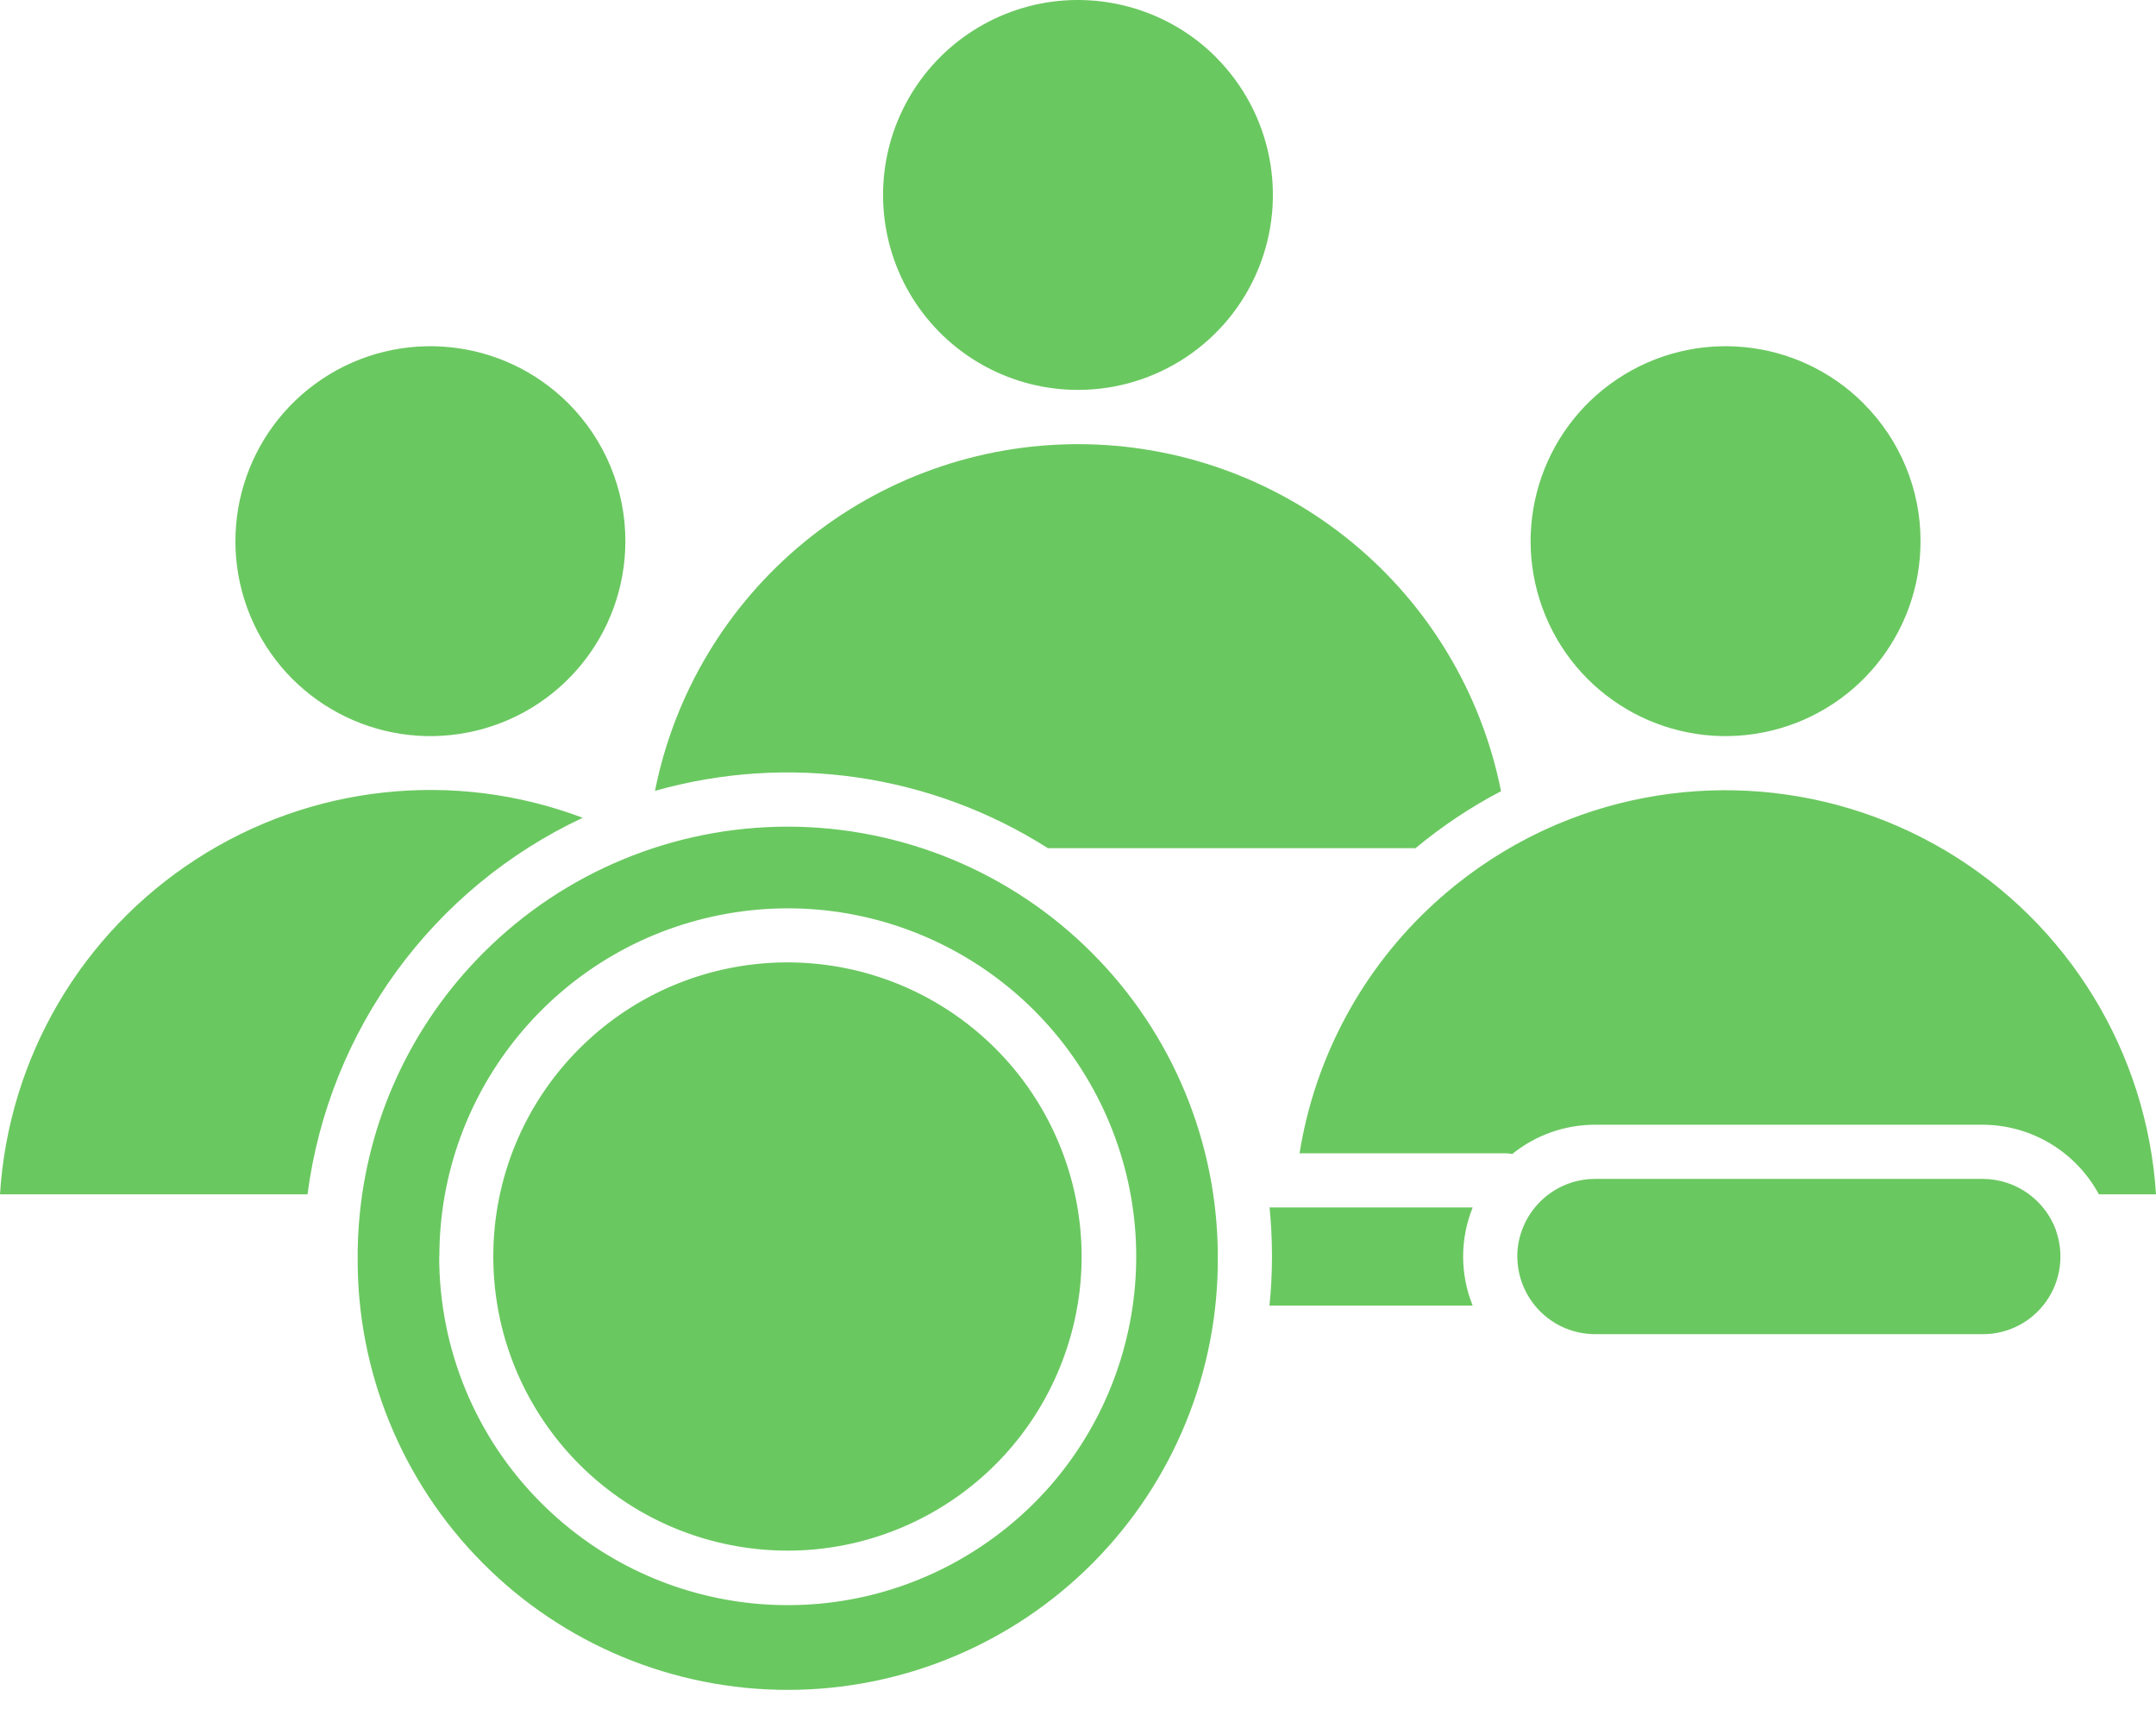 <svg width="46" height="37" viewBox="0 0 46 37" fill="none" xmlns="http://www.w3.org/2000/svg">
<path fill-rule="evenodd" clip-rule="evenodd" d="M10.32 20.326C8.769 21.872 7.825 23.925 7.658 26.11C7.64 26.344 7.631 26.578 7.631 26.816V26.814C7.611 29.259 8.571 31.613 10.293 33.348C12.015 35.086 14.362 36.061 16.807 36.061C19.253 36.061 21.597 35.086 23.321 33.348C25.043 31.613 26.001 29.259 25.983 26.814C25.981 24.381 25.014 22.048 23.292 20.328C21.572 18.606 19.239 17.642 16.807 17.64C14.372 17.64 12.039 18.606 10.32 20.326ZM12.366 22.372C14.483 20.256 17.801 19.933 20.29 21.596C22.778 23.262 23.745 26.451 22.598 29.216C21.452 31.983 18.511 33.553 15.576 32.968C12.64 32.384 10.525 29.808 10.525 26.813C10.523 25.148 11.185 23.549 12.366 22.372ZM9.374 26.813C9.374 23.266 11.882 20.216 15.36 19.526C18.839 18.836 22.321 20.699 23.677 23.977C25.032 27.252 23.886 31.031 20.934 33C17.985 34.971 14.056 34.582 11.549 32.074C10.151 30.68 9.369 28.787 9.371 26.814L9.374 26.813ZM32.374 26.813C32.376 27.728 33.118 28.468 34.031 28.47H42.303C42.84 28.472 43.346 28.212 43.656 27.773C43.967 27.335 44.045 26.773 43.868 26.265V26.258C43.629 25.6 43.007 25.159 42.305 25.157H34.031C33.116 25.159 32.376 25.901 32.372 26.813L32.374 26.813ZM31.421 25.766H27.087C27.121 26.112 27.139 26.46 27.139 26.813C27.139 27.164 27.121 27.512 27.085 27.861H31.421C31.149 27.189 31.149 26.438 31.421 25.766ZM25.943 1.219C24.961 0.237 23.551 -0.19 22.189 0.079C20.827 0.351 19.689 1.284 19.157 2.568C18.626 3.851 18.77 5.317 19.541 6.472C20.314 7.628 21.611 8.32 23 8.32C24.682 8.32 26.199 7.306 26.842 5.751C27.485 4.198 27.13 2.408 25.941 1.219H25.943ZM12.125 8.606C10.72 7.203 8.522 6.987 6.872 8.089C5.222 9.192 4.581 11.305 5.339 13.14C6.098 14.974 8.047 16.015 9.994 15.628C11.941 15.241 13.341 13.535 13.343 11.55C13.345 10.447 12.905 9.386 12.125 8.606ZM6.561 25.487H0C0.182 22.572 1.735 19.917 4.19 18.332C6.642 16.745 9.702 16.419 12.433 17.451C9.232 18.95 7.018 21.981 6.561 25.487ZM39.76 8.606H39.758C38.355 7.203 36.157 6.987 34.507 8.089C32.857 9.19 32.214 11.305 32.974 13.14C33.731 14.972 35.68 16.015 37.627 15.628C39.574 15.241 40.976 13.535 40.976 11.55C40.979 10.447 40.54 9.388 39.758 8.608L39.76 8.606ZM32.027 16.883C31.378 17.222 30.766 17.631 30.202 18.099H22.357C19.864 16.514 16.816 16.071 13.975 16.876C14.39 14.79 15.519 12.913 17.164 11.564C18.81 10.215 20.871 9.478 23 9.478C25.129 9.478 27.192 10.215 28.838 11.566C30.484 12.917 31.61 14.796 32.026 16.885L32.027 16.883ZM32.947 17.712C35.705 16.438 38.913 16.606 41.522 18.159C44.132 19.715 45.807 22.455 46 25.487H44.782C44.289 24.575 43.339 24.004 42.302 24.001H34.03C33.387 24.001 32.764 24.222 32.265 24.626C32.22 24.615 32.173 24.611 32.128 24.611H27.727C28.055 22.556 29.071 20.672 30.609 19.27C30.654 19.229 30.699 19.186 30.746 19.146C30.775 19.126 30.802 19.103 30.827 19.076C31.449 18.544 32.139 18.094 32.881 17.743C32.904 17.734 32.926 17.726 32.947 17.712Z" fill="#6AC860"/>
</svg>
